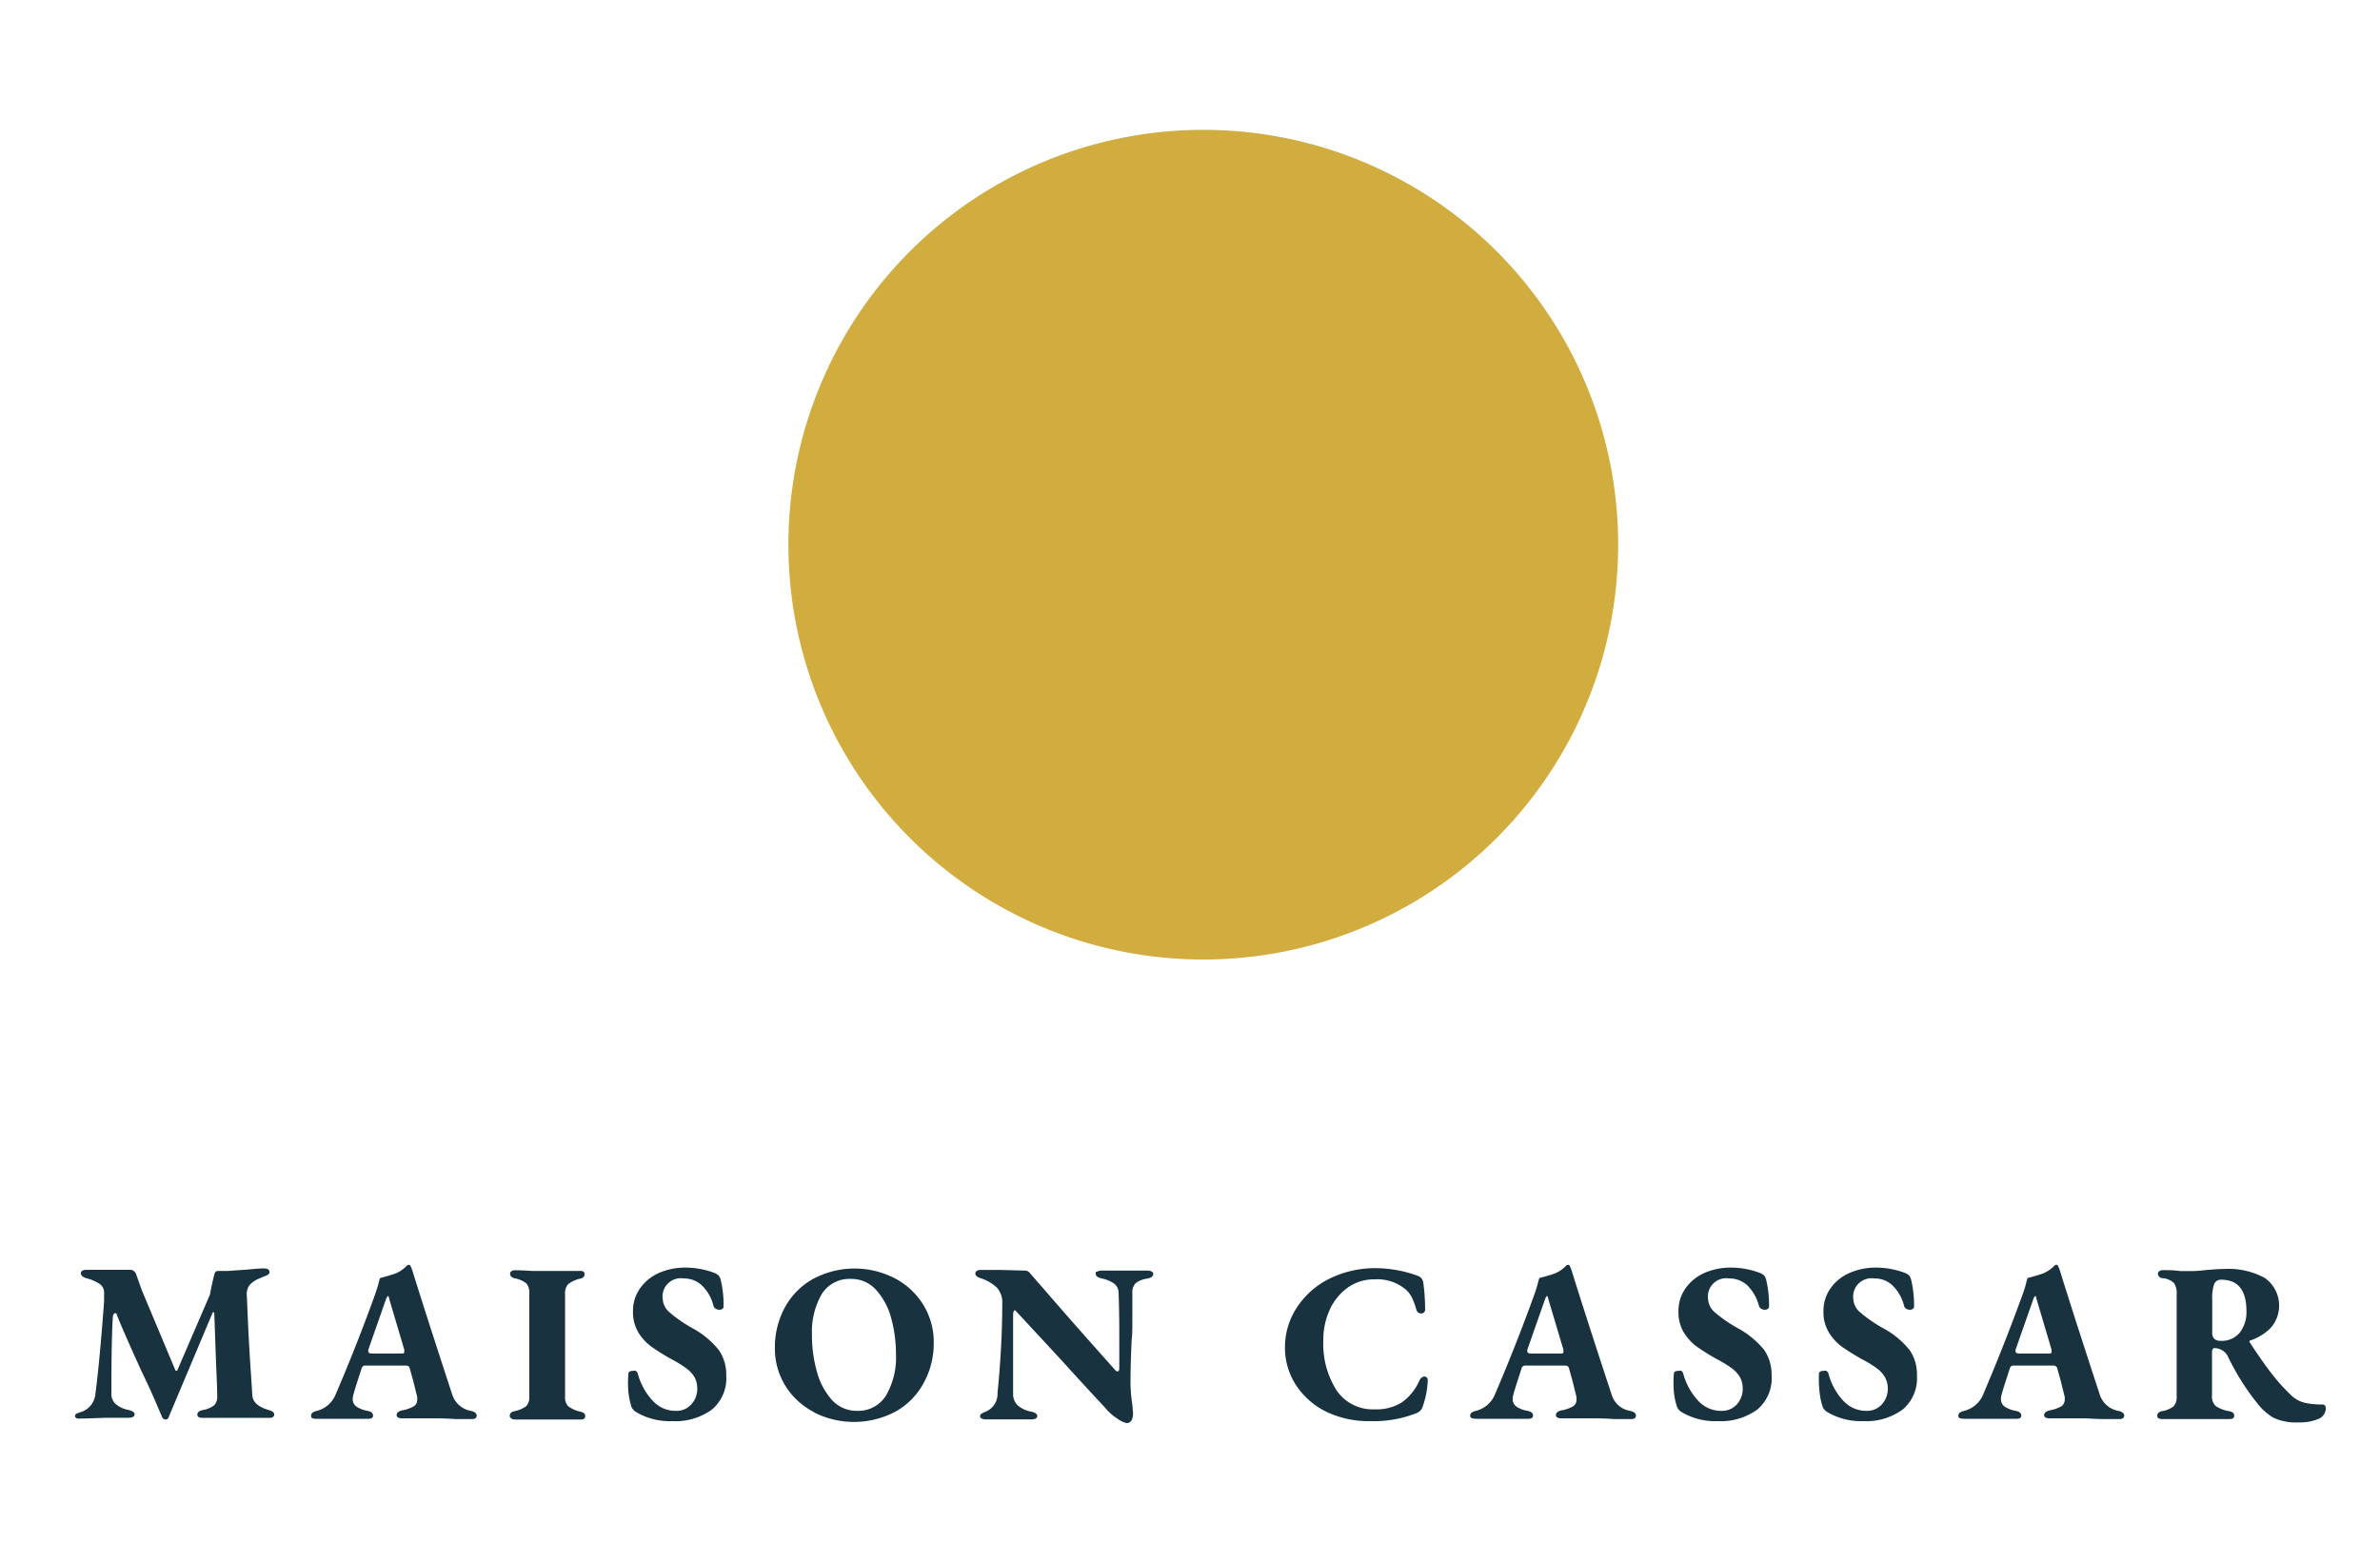 <?xml version="1.0" encoding="utf-8"?><svg id="Layer_1" data-name="Layer 1" xmlns="http://www.w3.org/2000/svg" viewBox="0 0 206 133.58"><defs><style>.cls-1{fill:#19323f;}.cls-2{fill:#d1ac3f;}</style></defs><title>Artboard 1</title><path class="cls-1" d="M6.5,122.57a.19.19,0,0,1,.1-.18l.23-.1a1.06,1.06,0,0,1,.22-.07,1.82,1.82,0,0,0,.81-.57,1.84,1.84,0,0,0,.4-1c.24-1.83.49-4.5.75-8,0-.09,0-.31,0-.66a.92.92,0,0,0-.47-.9,3.76,3.76,0,0,0-1.1-.45Q7,110.5,7,110.21c0-.19.18-.29.53-.29l1.45,0,1,0,1.32,0a.42.42,0,0,1,.28.11.47.47,0,0,1,.19.24l.51,1.43,2.88,6.87c0,.06.06.09.11.09s.08,0,.1-.09l2.8-6.5c.17-.9.31-1.5.4-1.8a.3.3,0,0,1,.31-.25h.84l1.7-.12c.63-.06,1.1-.1,1.41-.1s.49.1.49.29a.27.27,0,0,1-.1.24,1.46,1.46,0,0,1-.35.16l-.54.23a2,2,0,0,0-.78.59,1.4,1.4,0,0,0-.18.92q.15,3.84.35,6.68l.12,1.88c.05.61.52,1,1.42,1.27a1.23,1.23,0,0,1,.36.16.25.25,0,0,1,.11.23.24.24,0,0,1-.11.22.56.56,0,0,1-.3.07c-.48,0-1,0-1.58,0s-1.18,0-1.43,0-.67,0-1.29,0-1,0-1.49,0a.67.67,0,0,1-.33-.07.23.23,0,0,1-.12-.2c0-.21.15-.34.47-.41a2.19,2.19,0,0,0,1-.42,1.11,1.11,0,0,0,.25-.85c0-.82-.08-2.14-.14-3.94l-.11-3.11c0-.09,0-.14-.06-.14s-.1,0-.14.16l-3.74,8.89a.28.28,0,0,1-.27.23.33.33,0,0,1-.3-.19c-.47-1.09-1-2.38-1.74-3.88-1.07-2.35-1.8-4-2.19-5,0-.1-.09-.14-.14-.14s-.17.09-.2.27q-.13,2-.13,6.7a1.17,1.17,0,0,0,.36.89,2.4,2.4,0,0,0,1.1.52c.37.08.55.21.55.39a.24.24,0,0,1-.15.22.8.8,0,0,1-.34.07c-.4,0-.79,0-1.15,0s-.62,0-.84,0l-1.69.06H7C6.66,122.84,6.5,122.75,6.5,122.57Z"/><path class="cls-1" d="M26.93,122.57a.31.31,0,0,1,.11-.27.86.86,0,0,1,.36-.16A2.4,2.4,0,0,0,29,120.83q1.77-4.1,3.41-8.62c.15-.43.27-.79.35-1.09a3.71,3.71,0,0,1,.14-.49c.48-.12.92-.25,1.33-.39a2.85,2.85,0,0,0,1-.69.32.32,0,0,1,.16-.06.15.15,0,0,1,.15.12,3,3,0,0,1,.2.53q1.29,4.14,3.42,10.63a2.08,2.08,0,0,0,1.63,1.37.82.82,0,0,1,.35.16.3.3,0,0,1,.12.25.27.27,0,0,1-.11.22.47.47,0,0,1-.28.07l-1.49,0q-.9-.06-1.68-.06c-.25,0-.73,0-1.43,0l-1.51,0a.66.66,0,0,1-.3-.07.23.23,0,0,1-.13-.21c0-.19.15-.33.47-.41a3.18,3.18,0,0,0,1-.34.64.64,0,0,0,.31-.56,1.31,1.31,0,0,0,0-.27l-.35-1.41-.28-1a.41.41,0,0,0-.11-.23.4.4,0,0,0-.24-.07H31.61a.29.29,0,0,0-.22.08.57.57,0,0,0-.12.26c-.35,1.07-.58,1.79-.68,2.17a1.32,1.32,0,0,0-.06.39.79.79,0,0,0,.29.63,2.41,2.41,0,0,0,1,.39c.32.07.47.2.47.41s-.15.28-.45.28l-1.06,0c-.44,0-.8,0-1.07,0l-.62,0-.5,0c-.36,0-.74,0-1.14,0S26.93,122.78,26.93,122.57Zm7.77-5.4c.2,0,.29,0,.29-.14a.92.92,0,0,0,0-.2l-1.31-4.42c0-.15-.08-.22-.12-.22a1,1,0,0,0-.13.22l-1.55,4.42a.32.32,0,0,0,0,.16c0,.12.12.18.35.18Z"/><path class="cls-1" d="M44.23,122.77a.24.24,0,0,1-.11-.2c0-.22.14-.36.41-.41a2.67,2.67,0,0,0,1-.42,1.07,1.07,0,0,0,.28-.85V112a1.24,1.24,0,0,0-.25-.9,2.27,2.27,0,0,0-1-.44c-.28-.06-.41-.2-.41-.41a.24.24,0,0,1,.12-.21.46.46,0,0,1,.27-.08q.71,0,1.47.06l1.35,0,1.35,0c.7,0,1.21,0,1.51,0s.37.09.37.27a.33.33,0,0,1-.1.27.64.64,0,0,1-.33.14,2.58,2.58,0,0,0-1,.48,1.24,1.24,0,0,0-.25.87v8.86a1.08,1.08,0,0,0,.27.82,2.64,2.64,0,0,0,1.06.47.9.9,0,0,1,.31.14.28.28,0,0,1,.1.25c0,.2-.12.29-.35.29-.47,0-1,0-1.51,0s-1.14,0-1.39,0-.72,0-1.37,0-1,0-1.49,0A.51.51,0,0,1,44.23,122.77Z"/><path class="cls-1" d="M55.07,122.24a1,1,0,0,1-.42-.47,6.82,6.82,0,0,1-.26-1.28,9,9,0,0,1,0-1.56c0-.17.13-.26.39-.26a.57.57,0,0,1,.26,0,.63.63,0,0,1,.15.19,5.54,5.54,0,0,0,1.3,2.39,2.66,2.66,0,0,0,2,.88,1.68,1.68,0,0,0,1.36-.58,1.93,1.93,0,0,0,.5-1.32,2.06,2.06,0,0,0-.23-1,2.58,2.58,0,0,0-.69-.76,9.81,9.81,0,0,0-1.31-.81,20,20,0,0,1-1.76-1.1,4.36,4.36,0,0,1-1.11-1.22,3.39,3.39,0,0,1-.46-1.8,3.35,3.35,0,0,1,.6-2,3.93,3.93,0,0,1,1.63-1.34,5.67,5.67,0,0,1,2.33-.47,7,7,0,0,1,1.37.14,6.9,6.9,0,0,1,1.14.33,1,1,0,0,1,.34.22.87.87,0,0,1,.19.41,9.41,9.41,0,0,1,.24,2.29.26.26,0,0,1-.1.18.42.42,0,0,1-.26.08.62.62,0,0,1-.32-.09.42.42,0,0,1-.19-.23,3.71,3.71,0,0,0-1-1.78,2.25,2.25,0,0,0-1.58-.61,1.58,1.58,0,0,0-1.82,1.77,1.65,1.65,0,0,0,.62,1.19,12,12,0,0,0,2,1.37,7.48,7.48,0,0,1,2.23,1.86,3.7,3.7,0,0,1,.65,2.21,3.53,3.53,0,0,1-1.24,2.95,5.35,5.35,0,0,1-3.42,1A5.66,5.66,0,0,1,55.07,122.24Z"/><path class="cls-1" d="M70.47,122.25A6.36,6.36,0,0,1,68,120a6.14,6.14,0,0,1-.93-3.35,7.22,7.22,0,0,1,.81-3.37,6.26,6.26,0,0,1,2.39-2.51,7.6,7.6,0,0,1,7.13-.14,6.36,6.36,0,0,1,2.49,2.28,6.12,6.12,0,0,1,.93,3.35,7.07,7.07,0,0,1-.82,3.36,6.22,6.22,0,0,1-2.39,2.52,7.65,7.65,0,0,1-7.12.14Zm6.21-1.43a6.53,6.53,0,0,0,.87-3.59,11.69,11.69,0,0,0-.43-3.18,5.82,5.82,0,0,0-1.32-2.42,2.85,2.85,0,0,0-2.17-.92A2.81,2.81,0,0,0,71.14,112a6.55,6.55,0,0,0-.86,3.57,11.36,11.36,0,0,0,.43,3.18,6,6,0,0,0,1.3,2.44,2.88,2.88,0,0,0,2.17.94A2.83,2.83,0,0,0,76.68,120.82Z"/><path class="cls-1" d="M96.74,122.82a4.39,4.39,0,0,1-1.12-1c-1.2-1.28-2.46-2.65-3.76-4.09l-3.78-4.08c-.13-.15-.21-.23-.25-.23s-.14.13-.14.39c0,.47,0,1.11,0,1.92s0,1.4,0,1.76c0,1.49,0,2.54,0,3.15a1.35,1.35,0,0,0,.38,1,2.37,2.37,0,0,0,1.16.55c.37.08.55.21.55.39a.25.25,0,0,1-.14.22.78.78,0,0,1-.35.07l-1.27,0c-.37,0-.66,0-.9,0-.39,0-.77,0-1.14,0l-.68,0a.74.74,0,0,1-.32-.07.23.23,0,0,1-.15-.2.28.28,0,0,1,.13-.23,2.81,2.81,0,0,1,.38-.18,1.66,1.66,0,0,0,1-1.6c.1-1,.2-2.15.28-3.52s.13-2.78.13-4.2a1.92,1.92,0,0,0-.45-1.39,3.64,3.64,0,0,0-1.33-.8c-.37-.11-.55-.25-.55-.44s.17-.31.51-.31l1.52,0,2.28.06a.54.54,0,0,1,.41.21l3,3.45q1.92,2.19,4.27,4.82c.13.17.24.25.32.25s.15-.1.15-.29l0-2.74q0-2.15-.06-3.78a1,1,0,0,0-.37-.78,2.81,2.81,0,0,0-1.08-.46c-.35-.07-.53-.21-.53-.41s0-.14.15-.19a.74.74,0,0,1,.34-.08l1.9,0,.9,0c.42,0,.82,0,1.2,0a.72.72,0,0,1,.35.08.24.24,0,0,1,.14.21c0,.2-.17.33-.51.4a2.11,2.11,0,0,0-1,.39,1.09,1.09,0,0,0-.3.82c0,.59,0,1.32,0,2.2s0,1.51-.06,1.89c-.07,1.53-.1,2.78-.1,3.75a13.29,13.29,0,0,0,.16,1.87l.06.71c0,.58-.19.88-.55.88A2,2,0,0,1,96.74,122.82Z"/><path class="cls-1" d="M114.89,122.25a6.61,6.61,0,0,1-2.67-2.28,5.91,5.91,0,0,1-1-3.37,6.25,6.25,0,0,1,1-3.37,7.17,7.17,0,0,1,2.79-2.51,8.91,8.91,0,0,1,4.15-.94,10.79,10.79,0,0,1,3.58.67.71.71,0,0,1,.45.57,16.77,16.77,0,0,1,.16,2.35.3.3,0,0,1-.1.24.32.32,0,0,1-.23.09.43.43,0,0,1-.43-.33,6.24,6.24,0,0,0-.36-1,2.32,2.32,0,0,0-.53-.72,3.82,3.82,0,0,0-2.76-.9,3.87,3.87,0,0,0-2.31.73,4.8,4.8,0,0,0-1.55,1.93,6.23,6.23,0,0,0-.54,2.59,7.49,7.49,0,0,0,1.15,4.36A3.78,3.78,0,0,0,119,122a4.11,4.11,0,0,0,2.33-.6,4.55,4.55,0,0,0,1.53-1.9.63.63,0,0,1,.2-.25.37.37,0,0,1,.23-.09.29.29,0,0,1,.21.09.37.37,0,0,1,.08.25,7.6,7.6,0,0,1-.43,2.23.87.87,0,0,1-.19.36,1.07,1.07,0,0,1-.33.23,10.09,10.09,0,0,1-4,.7A8.43,8.43,0,0,1,114.89,122.25Z"/><path class="cls-1" d="M127.25,122.57a.34.34,0,0,1,.11-.27.88.88,0,0,1,.35-.16,2.4,2.4,0,0,0,1.63-1.31q1.77-4.1,3.41-8.62c.16-.43.27-.79.35-1.09a3.71,3.71,0,0,1,.14-.49c.48-.12.93-.25,1.33-.39a2.85,2.85,0,0,0,1-.69.35.35,0,0,1,.16-.06.15.15,0,0,1,.15.12,3,3,0,0,1,.2.53q1.29,4.14,3.43,10.63a2,2,0,0,0,1.62,1.37.76.76,0,0,1,.35.16.3.3,0,0,1,.12.25.27.27,0,0,1-.11.22.47.47,0,0,1-.28.07l-1.49,0q-.9-.06-1.68-.06c-.25,0-.73,0-1.43,0l-1.51,0a.66.66,0,0,1-.3-.07.23.23,0,0,1-.13-.21c0-.19.16-.33.47-.41a3.09,3.09,0,0,0,1-.34.64.64,0,0,0,.31-.56,1.31,1.31,0,0,0,0-.27l-.35-1.41-.28-1a.41.41,0,0,0-.11-.23.4.4,0,0,0-.24-.07h-3.46a.33.33,0,0,0-.22.08.57.57,0,0,0-.12.26c-.35,1.07-.58,1.79-.68,2.17a1.32,1.32,0,0,0-.06.39.79.79,0,0,0,.29.63,2.41,2.41,0,0,0,1,.39c.32.07.47.2.47.41s-.15.28-.45.28l-1,0c-.45,0-.81,0-1.08,0l-.62,0-.5,0c-.36,0-.74,0-1.14,0S127.25,122.78,127.25,122.57Zm7.77-5.4c.19,0,.3,0,.3-.14s0-.09,0-.2L134,112.41c0-.15-.08-.22-.12-.22a1,1,0,0,0-.13.22l-1.55,4.42a.47.47,0,0,0,0,.16c0,.12.12.18.35.18Z"/><path class="cls-1" d="M145.56,122.24a.91.91,0,0,1-.41-.47,6.05,6.05,0,0,1-.27-1.28,10,10,0,0,1,0-1.56c0-.17.13-.26.39-.26a.54.54,0,0,1,.26,0,.63.63,0,0,1,.15.19,5.54,5.54,0,0,0,1.3,2.39,2.66,2.66,0,0,0,2,.88,1.71,1.71,0,0,0,1.37-.58,2,2,0,0,0,.49-1.32,2.06,2.06,0,0,0-.23-1,2.68,2.68,0,0,0-.68-.76,10,10,0,0,0-1.32-.81,20,20,0,0,1-1.76-1.1,4.36,4.36,0,0,1-1.11-1.22,3.39,3.39,0,0,1-.46-1.8,3.35,3.35,0,0,1,.6-2,3.93,3.93,0,0,1,1.63-1.34,5.67,5.67,0,0,1,2.33-.47,7,7,0,0,1,1.37.14,6.9,6.9,0,0,1,1.14.33,1.11,1.11,0,0,1,.35.22,1,1,0,0,1,.18.41,9.41,9.41,0,0,1,.24,2.29.26.26,0,0,1-.1.18.42.42,0,0,1-.26.08.62.62,0,0,1-.32-.09.42.42,0,0,1-.19-.23,3.87,3.87,0,0,0-1-1.78,2.27,2.27,0,0,0-1.59-.61,1.58,1.58,0,0,0-1.82,1.77,1.65,1.65,0,0,0,.62,1.19,12,12,0,0,0,2,1.37,7.68,7.68,0,0,1,2.24,1.86,3.77,3.77,0,0,1,.64,2.21,3.53,3.53,0,0,1-1.24,2.95,5.35,5.35,0,0,1-3.42,1A5.66,5.66,0,0,1,145.56,122.24Z"/><path class="cls-1" d="M158.17,122.24a.91.91,0,0,1-.41-.47,6.05,6.05,0,0,1-.27-1.28,10,10,0,0,1-.05-1.56c0-.17.13-.26.39-.26a.54.54,0,0,1,.26,0,.83.83,0,0,1,.16.19,5.43,5.43,0,0,0,1.29,2.39,2.67,2.67,0,0,0,2,.88,1.71,1.71,0,0,0,1.36-.58,2,2,0,0,0,.5-1.32,2.06,2.06,0,0,0-.24-1,2.54,2.54,0,0,0-.68-.76,10,10,0,0,0-1.32-.81,20,20,0,0,1-1.76-1.1,4.18,4.18,0,0,1-1.1-1.22,3.3,3.3,0,0,1-.47-1.8,3.35,3.35,0,0,1,.6-2,3.89,3.89,0,0,1,1.64-1.34,5.64,5.64,0,0,1,2.33-.47,7,7,0,0,1,1.36.14,7.35,7.35,0,0,1,1.15.33,1.05,1.05,0,0,1,.34.22,1,1,0,0,1,.18.41,9.41,9.41,0,0,1,.24,2.29.26.26,0,0,1-.1.18.4.4,0,0,1-.26.08.62.62,0,0,1-.32-.09.4.4,0,0,1-.18-.23,3.71,3.71,0,0,0-1-1.78,2.21,2.21,0,0,0-1.58-.61,1.59,1.59,0,0,0-1.82,1.77,1.63,1.63,0,0,0,.63,1.19,11.82,11.82,0,0,0,2,1.37,7.54,7.54,0,0,1,2.24,1.86,3.7,3.7,0,0,1,.64,2.21,3.53,3.53,0,0,1-1.24,2.95,5.35,5.35,0,0,1-3.42,1A5.68,5.68,0,0,1,158.17,122.24Z"/><path class="cls-1" d="M169.5,122.57a.32.32,0,0,1,.12-.27.88.88,0,0,1,.35-.16,2.4,2.4,0,0,0,1.63-1.31q1.76-4.1,3.41-8.62c.16-.43.27-.79.35-1.09a3.71,3.71,0,0,1,.14-.49c.48-.12.92-.25,1.33-.39a2.85,2.85,0,0,0,1-.69.33.33,0,0,1,.15-.06.15.15,0,0,1,.16.12,3,3,0,0,1,.2.53q1.29,4.14,3.42,10.63a2.08,2.08,0,0,0,1.63,1.37.82.82,0,0,1,.35.16.3.3,0,0,1,.12.25.27.27,0,0,1-.11.22.49.49,0,0,1-.28.07l-1.49,0c-.6,0-1.16-.06-1.69-.06-.24,0-.72,0-1.42,0l-1.51,0a.74.74,0,0,1-.31-.07.24.24,0,0,1-.12-.21c0-.19.16-.33.47-.41a3.27,3.27,0,0,0,1-.34.67.67,0,0,0,.31-.56,1.31,1.31,0,0,0,0-.27l-.35-1.41-.28-1a.36.36,0,0,0-.12-.23.37.37,0,0,0-.23-.07h-3.46a.31.31,0,0,0-.22.08.57.57,0,0,0-.12.26c-.35,1.07-.58,1.79-.68,2.17a1.32,1.32,0,0,0-.06.39.79.79,0,0,0,.29.63,2.41,2.41,0,0,0,1,.39c.32.07.47.2.47.41s-.15.28-.45.28l-1.06,0c-.44,0-.8,0-1.08,0l-.61,0-.5,0c-.37,0-.75,0-1.14,0S169.5,122.78,169.5,122.57Zm7.78-5.4c.19,0,.29,0,.29-.14a.92.92,0,0,0,0-.2l-1.31-4.42c0-.15-.08-.22-.12-.22a1,1,0,0,0-.13.22l-1.55,4.42a.47.47,0,0,0,0,.16c0,.12.12.18.35.18Z"/><path class="cls-1" d="M196.8,122.74a5,5,0,0,1-1.48-1.34,20.5,20.5,0,0,1-1.29-1.81,22.22,22.22,0,0,1-1.16-2.09,1.24,1.24,0,0,0-.53-.61,1.29,1.29,0,0,0-.67-.19q-.21,0-.21.39v3.74a1.08,1.08,0,0,0,.32.88,2.89,2.89,0,0,0,1.17.45.74.74,0,0,1,.32.13.3.3,0,0,1,.11.26c0,.2-.13.29-.38.29-.49,0-1,0-1.6,0s-1.18,0-1.43,0-.72,0-1.39,0c-.51,0-1,0-1.47,0a.53.53,0,0,1-.28-.07.24.24,0,0,1-.11-.2c0-.22.14-.36.41-.41a2.23,2.23,0,0,0,1-.42,1.19,1.19,0,0,0,.27-.87v-8.79a1.64,1.64,0,0,0-.22-1,1.59,1.59,0,0,0-.95-.43c-.3,0-.45-.19-.45-.41a.26.26,0,0,1,.11-.2.53.53,0,0,1,.32-.09c.44,0,.94,0,1.49.08l.48,0,.67,0a10.29,10.29,0,0,0,1-.08c.68-.06,1.23-.1,1.66-.1a6.54,6.54,0,0,1,3.54.79,2.93,2.93,0,0,1,.5,4.3,4.46,4.46,0,0,1-1.78,1.1c-.09,0-.1.12,0,.23.65,1,1.25,1.85,1.8,2.57a16,16,0,0,0,1.7,1.9,2.54,2.54,0,0,0,1.21.69,6.74,6.74,0,0,0,1.54.15c.19,0,.29.12.29.35a1,1,0,0,1-.64.9,4.1,4.1,0,0,1-1.71.3A4.64,4.64,0,0,1,196.8,122.74Zm-2.94-7.38a2.87,2.87,0,0,0,.58-1.86c0-1.81-.73-2.72-2.16-2.72a.64.64,0,0,0-.63.36,3.87,3.87,0,0,0-.17,1.44c0,.4,0,1.32,0,2.76a.72.72,0,0,0,.18.56.83.83,0,0,0,.56.17A2,2,0,0,0,193.86,115.36Z"/><path class="cls-2" d="M140.06,47.15a35.91,35.91,0,1,1-35.91-35.91A35.9,35.9,0,0,1,140.06,47.15Z"/></svg>